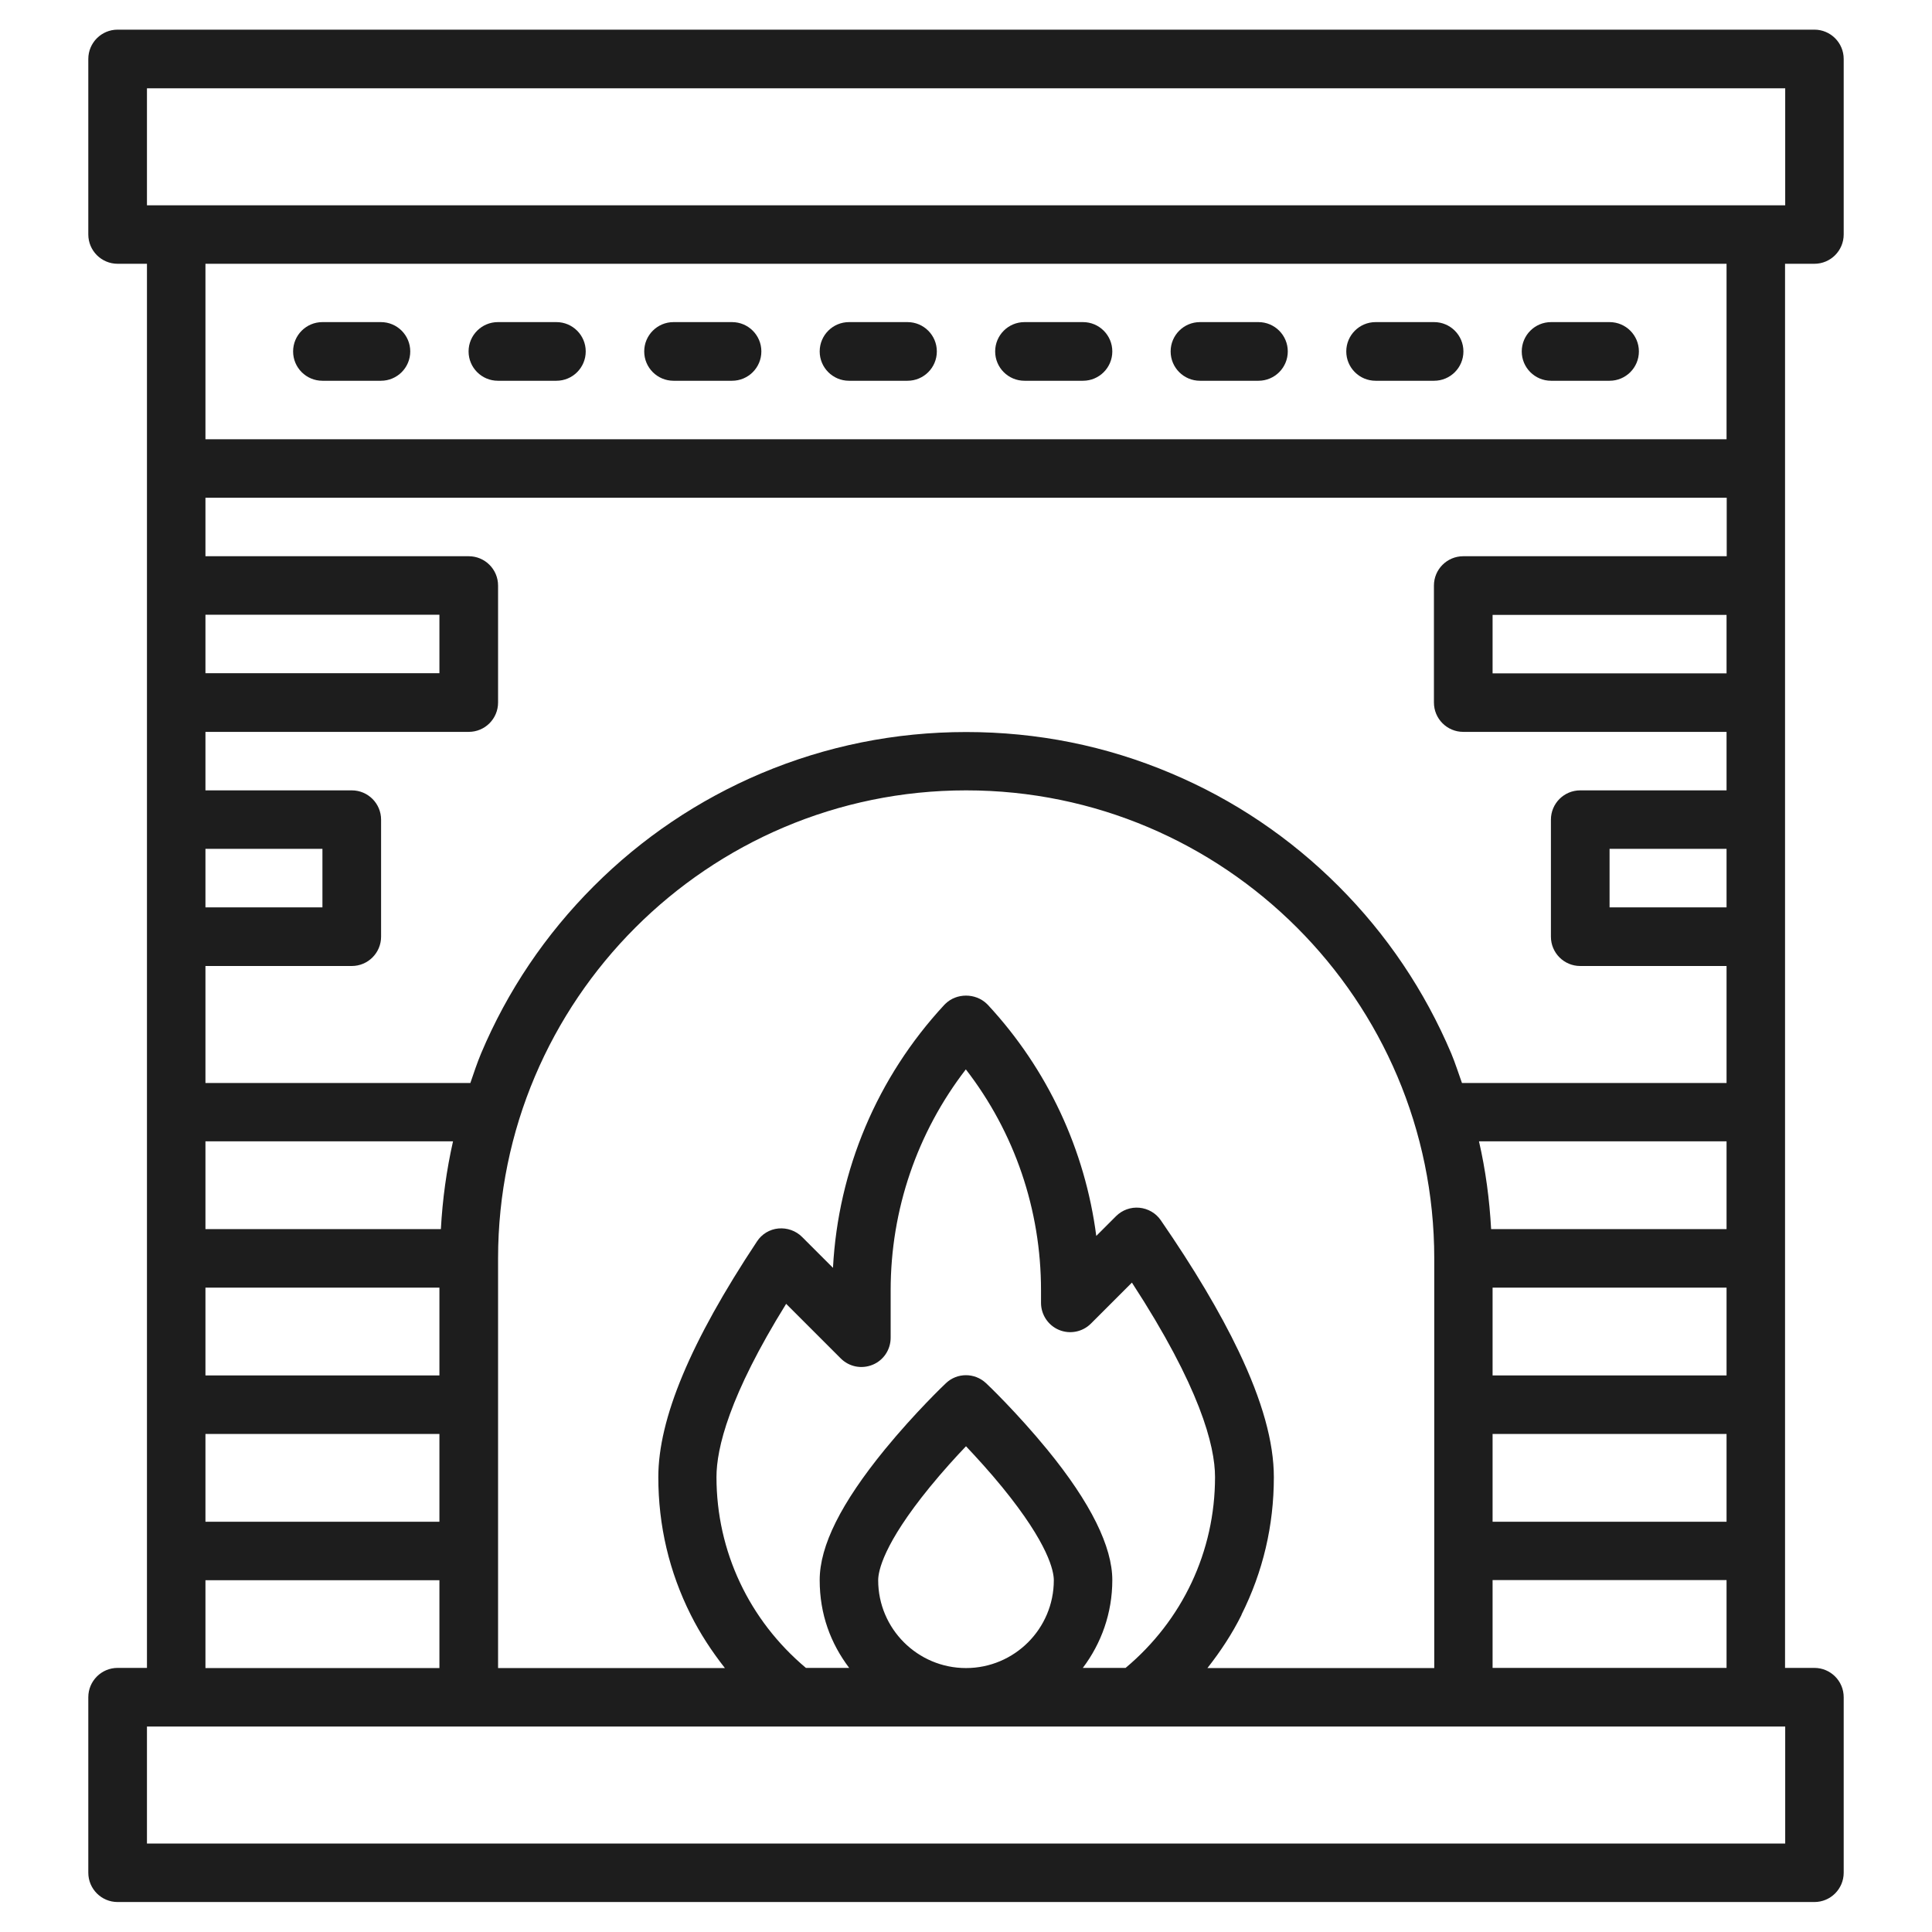 <?xml version="1.0" encoding="UTF-8"?>
<svg id="icons" xmlns="http://www.w3.org/2000/svg" viewBox="0 0 119.24 119.22">
  <defs>
    <style>
      .cls-1 {
        fill: #1d1d1d;
      }
    </style>
  </defs>
  <path class="cls-1" d="M110.17,57.81V16.28h1.81c1,0,1.81-.81,1.81-1.81V3.64c0-1-.81-1.81-1.81-1.81H7.26c-1,0-1.81.81-1.81,1.81v10.83c0,1,.81,1.81,1.81,1.81h1.81v86.66h-1.81c-1,0-1.81.81-1.81,1.81v10.83c0,1,.81,1.81,1.81,1.81h104.72c1,0,1.81-.81,1.81-1.81v-10.83c0-1-.81-1.81-1.81-1.81h-1.81v-45.14ZM66.83,102.94c1.14-1.51,1.82-3.38,1.82-5.42s-1.31-4.75-4.02-8.06c-1.86-2.27-3.69-4.02-3.77-4.09-.7-.66-1.79-.66-2.48,0-.08.07-1.91,1.82-3.77,4.09-2.7,3.31-4.02,5.94-4.02,8.06s.68,3.91,1.82,5.42h-2.67c-3.5-2.94-5.52-7.19-5.52-11.78,0-1.77.78-5.02,4.3-10.69l3.37,3.37c.52.52,1.29.67,1.97.39s1.11-.94,1.11-1.67v-2.93c0-4.97,1.64-9.74,4.64-13.63,3.01,3.89,4.64,8.66,4.64,13.63v.78c0,.73.44,1.39,1.11,1.67.67.28,1.45.13,1.97-.39l2.53-2.53c4.2,6.45,5.13,10.07,5.13,12,0,4.59-2.01,8.84-5.52,11.78h-2.67ZM54.2,97.53c0-.55.31-2.22,3.18-5.74.8-.98,1.6-1.86,2.24-2.53.63.67,1.44,1.55,2.24,2.53,2.87,3.52,3.18,5.19,3.18,5.74,0,2.99-2.43,5.42-5.42,5.42s-5.42-2.43-5.42-5.42ZM76.62,99.66c1.33-2.65,2-5.51,2-8.49,0-2.16-.71-4.71-2.17-7.77-1.15-2.41-2.77-5.13-4.81-8.09-.3-.44-.79-.72-1.32-.77-.53-.05-1.06.14-1.44.52l-1.22,1.22c-.69-5.31-3-10.28-6.68-14.25-.05-.05-.08-.08-.08-.08-.7-.67-1.86-.67-2.55,0,0,0-.03.03-.08.08-4.13,4.46-6.54,10.17-6.86,16.22l-1.91-1.91c-.38-.38-.92-.57-1.46-.52s-1.03.35-1.32.8c-4.1,6.18-6.09,10.94-6.09,14.55,0,2.98.67,5.84,2,8.49.58,1.16,1.3,2.26,2.11,3.29h-14v-25.28c0-15.93,12.96-28.89,28.89-28.89s28.89,12.96,28.89,28.89v25.28h-14c.81-1.03,1.53-2.12,2.11-3.29ZM92.03,75.86c-.1-1.83-.34-3.64-.75-5.42h15.28v5.42h-14.53ZM92.12,79.47h14.44v5.42h-14.44v-5.42ZM106.56,56h-7.22v-3.61h7.22v3.61ZM106.56,41.56h-14.44v-3.61h14.44v3.61ZM106.56,34.33h-16.25c-1,0-1.81.81-1.81,1.81v7.22c0,1,.81,1.81,1.81,1.81h16.25v3.61h-9.03c-1,0-1.81.81-1.81,1.81v7.22c0,1,.81,1.81,1.81,1.81h9.03v7.22h-16.33c-.22-.61-.41-1.22-.66-1.82-1.64-3.87-3.98-7.35-6.96-10.33-2.98-2.98-6.46-5.33-10.33-6.96-4.01-1.7-8.26-2.55-12.65-2.55s-8.64.86-12.65,2.55c-3.87,1.64-7.35,3.98-10.33,6.96-2.98,2.98-5.33,6.46-6.96,10.33-.25.6-.45,1.21-.66,1.82H12.68v-7.22h9.03c1,0,1.81-.81,1.81-1.81v-7.22c0-1-.81-1.81-1.81-1.81h-9.03v-3.61h16.25c1,0,1.81-.81,1.81-1.81v-7.22c0-1-.81-1.81-1.81-1.81H12.68v-3.61h93.89v3.61ZM27.21,75.86h-14.53v-5.42h15.28c-.4,1.77-.65,3.58-.75,5.42ZM27.12,79.47v5.42h-14.44v-5.42h14.44ZM12.68,52.39h7.22v3.61h-7.22v-3.61ZM12.68,37.94h14.44v3.61h-14.44v-3.61ZM12.68,88.5h14.44v5.42h-14.44v-5.42ZM92.12,88.5h14.44v5.42h-14.44v-5.42ZM9.07,5.45h101.11v7.22H9.07v-7.22ZM106.56,16.28v10.83H12.68v-10.83h93.89ZM12.68,97.53h14.44v5.42h-14.44v-5.42ZM110.17,113.78H9.07v-7.22h101.11v7.22ZM92.12,102.94v-5.42h14.44v5.42h-14.44Z"/>
  <path class="cls-1" d="M19.9,23.5h3.61c1,0,1.81-.81,1.81-1.81s-.81-1.81-1.81-1.81h-3.61c-1,0-1.81.81-1.81,1.81s.81,1.81,1.81,1.81Z"/>
  <path class="cls-1" d="M30.73,23.5h3.61c1,0,1.81-.81,1.81-1.81s-.81-1.81-1.81-1.81h-3.61c-1,0-1.81.81-1.81,1.81s.81,1.81,1.81,1.81Z"/>
  <path class="cls-1" d="M41.57,23.5h3.61c1,0,1.81-.81,1.81-1.81s-.81-1.81-1.81-1.81h-3.61c-1,0-1.81.81-1.81,1.81s.81,1.81,1.81,1.81Z"/>
  <path class="cls-1" d="M52.4,23.5h3.61c1,0,1.81-.81,1.81-1.81s-.81-1.81-1.81-1.81h-3.61c-1,0-1.81.81-1.81,1.81s.81,1.81,1.81,1.81Z"/>
  <path class="cls-1" d="M63.23,23.5h3.61c1,0,1.81-.81,1.81-1.81s-.81-1.81-1.81-1.81h-3.61c-1,0-1.81.81-1.81,1.81s.81,1.81,1.81,1.81Z"/>
  <path class="cls-1" d="M74.06,23.5h3.61c1,0,1.81-.81,1.81-1.81s-.81-1.81-1.81-1.81h-3.61c-1,0-1.81.81-1.81,1.81s.81,1.81,1.81,1.81Z"/>
  <path class="cls-1" d="M84.9,23.5h3.61c1,0,1.81-.81,1.81-1.81s-.81-1.81-1.81-1.81h-3.61c-1,0-1.81.81-1.81,1.81s.81,1.81,1.81,1.81Z"/>
  <path class="cls-1" d="M95.73,23.5h3.61c1,0,1.81-.81,1.81-1.81s-.81-1.81-1.81-1.81h-3.61c-1,0-1.81.81-1.81,1.81s.81,1.81,1.81,1.81Z"/>
</svg>